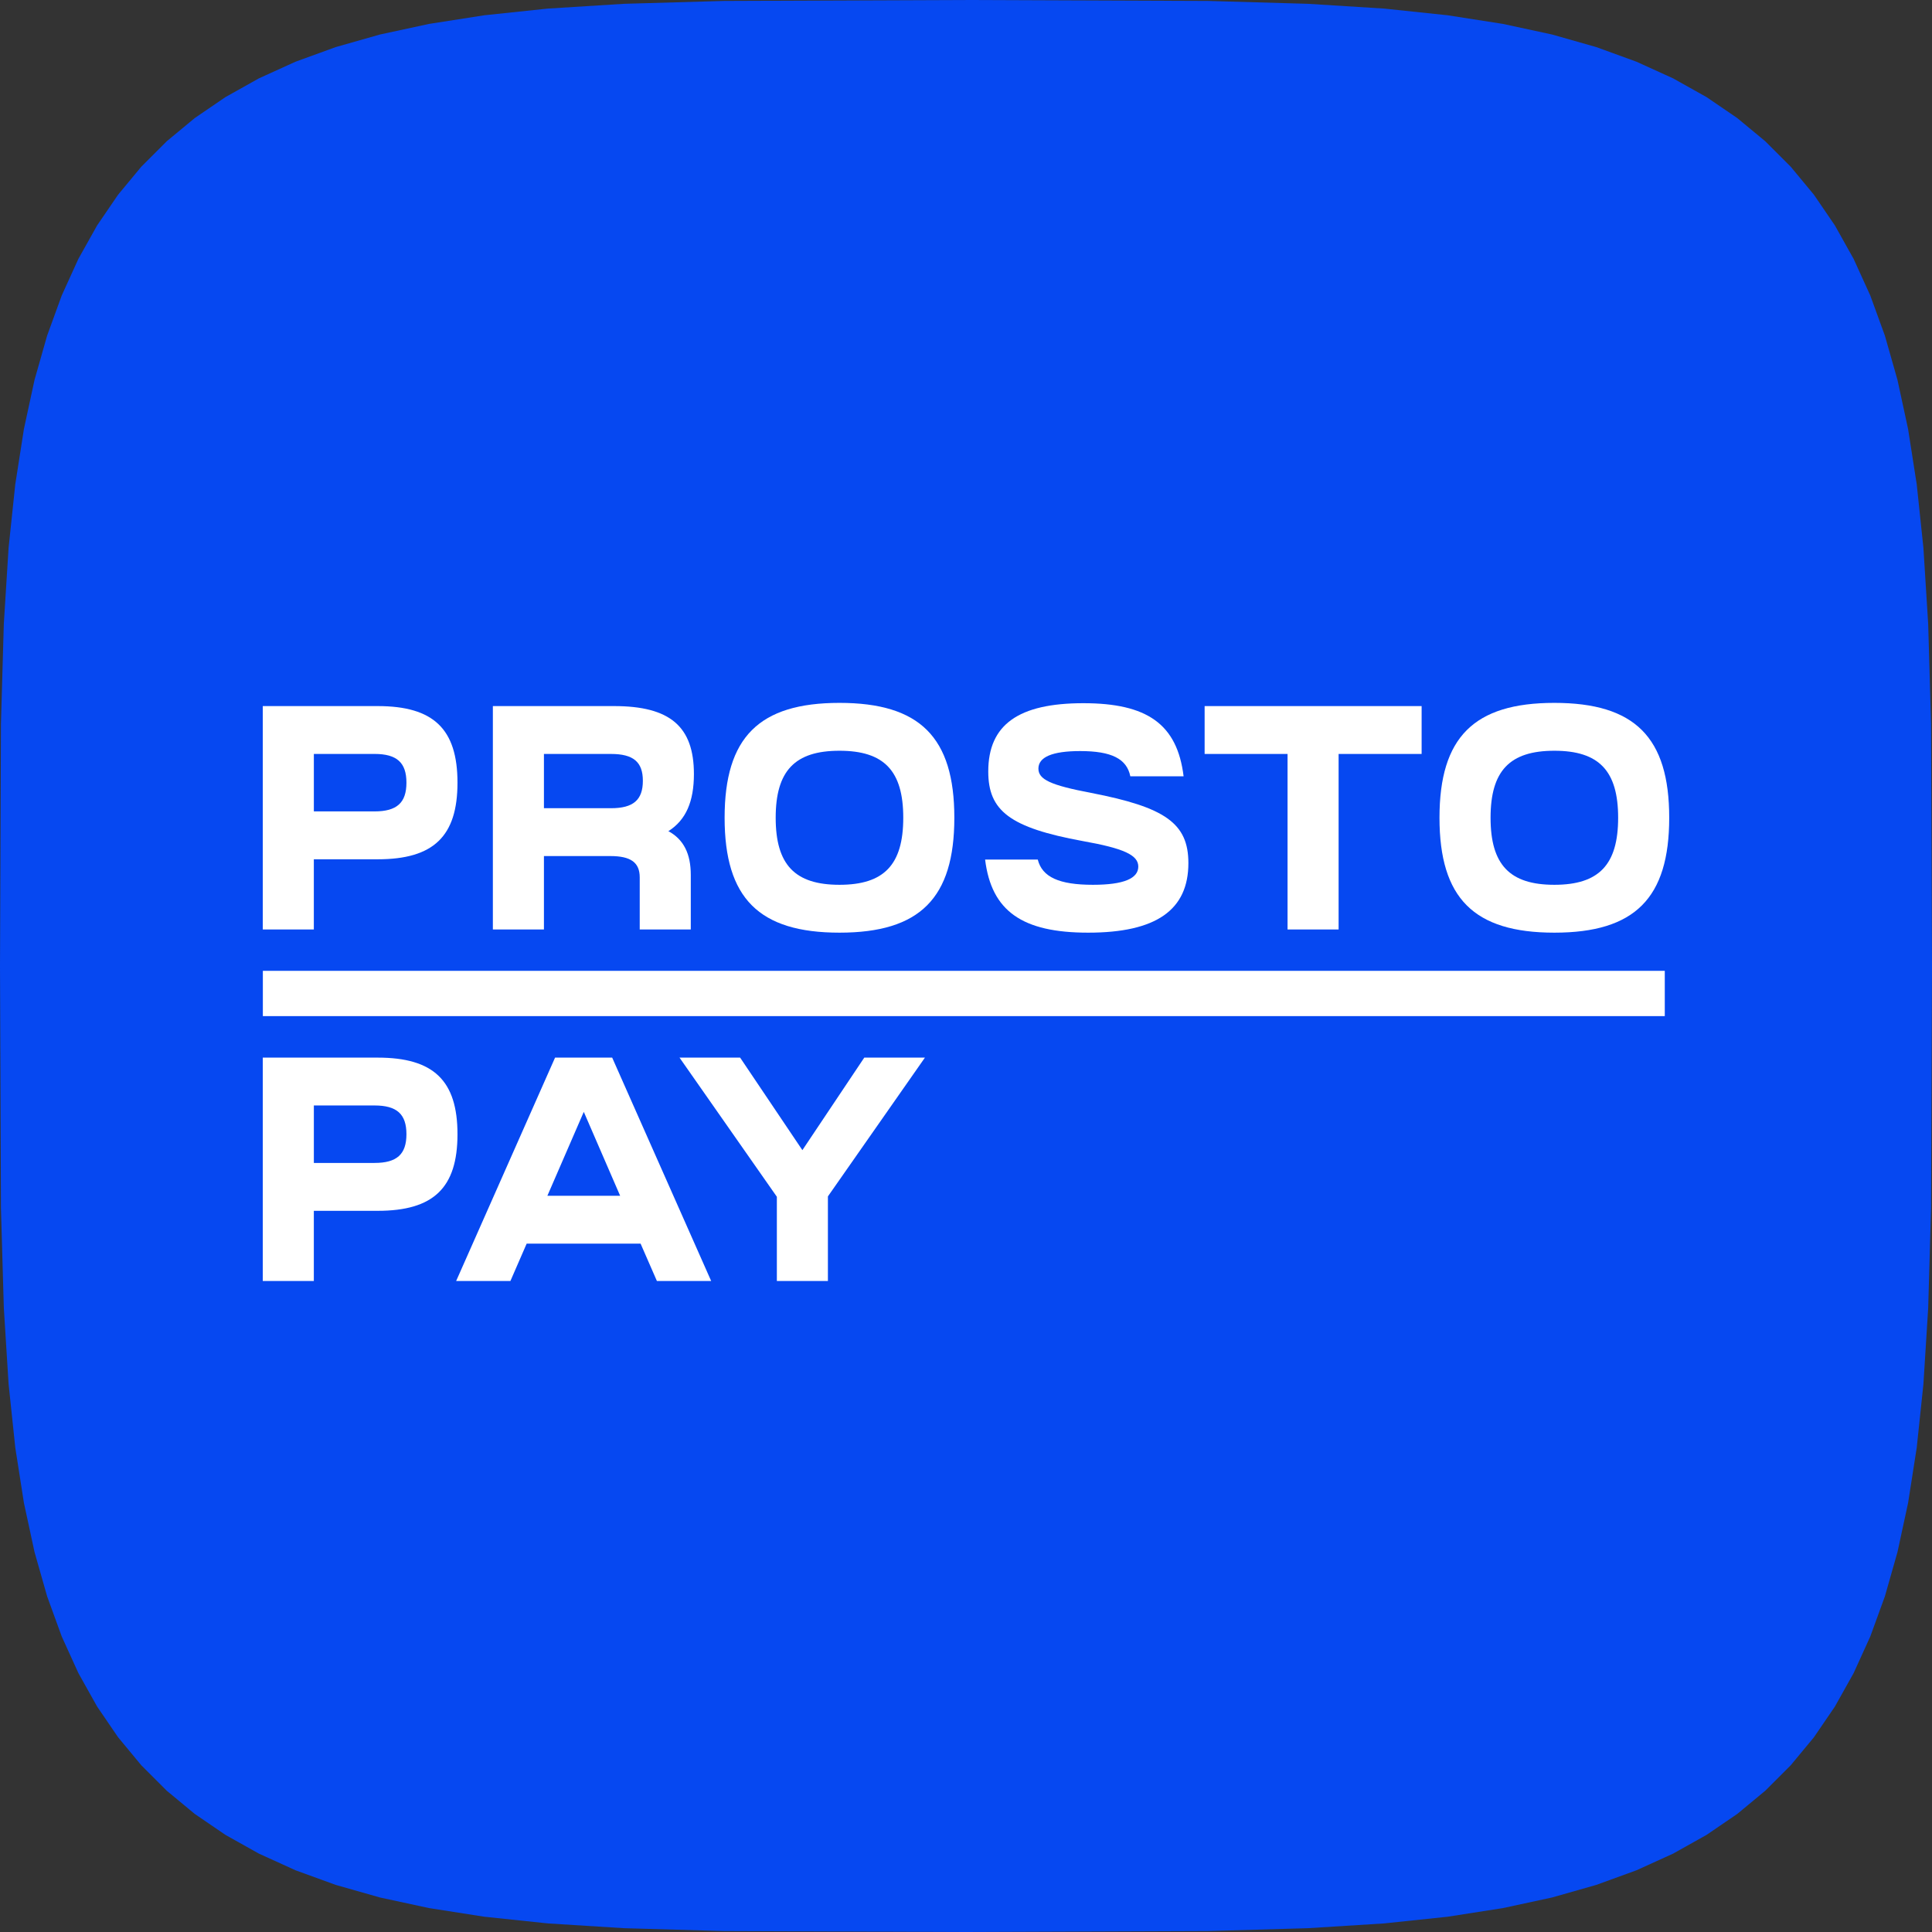 <svg width="1024" height="1024" viewBox="0 0 1024 1024" fill="none" xmlns="http://www.w3.org/2000/svg">
<rect x="0" y="0" width="1024" height="1024" fill="#333333" stroke="none"/>
<g clip-path="url(#clip0_56_2)">
<path d="M1024 512L1023.5 640.3L1021.98 693.26L1019.45 733.63L1015.9 767.33L1011.32 796.62L1005.7 822.65L999.03 846.09L991.29 867.37L982.46 886.78L972.52 904.53L961.43 920.77L949.14 935.61L935.61 949.14L920.77 961.43L904.53 972.52L886.78 982.46L867.37 991.29L846.09 999.03L822.65 1005.7L796.62 1011.32L767.33 1015.9L733.63 1019.45L693.26 1021.98L640.3 1023.5L512.07 1024L383.71 1023.5L330.75 1021.98L290.38 1019.45L256.68 1015.9L227.39 1011.32L201.36 1005.7L177.92 999.03L156.64 991.29L137.23 982.46L119.48 972.52L103.24 961.43L88.4 949.14L74.87 935.61L62.58 920.77L51.49 904.53L41.55 886.78L32.72 867.37L24.98 846.09L18.31 822.65L12.69 796.62L8.11 767.33L4.56 733.63L2.03 693.26L0.5 640.3L0 512.09L0.5 383.7L2.02 330.74L4.55 290.37L8.1 256.67L12.68 227.38L18.3 201.35L24.97 177.91L32.71 156.63L41.54 137.22L51.48 119.47L62.57 103.23L74.86 88.39L88.39 74.86L103.23 62.57L119.47 51.48L137.22 41.54L156.63 32.71L177.91 24.97L201.35 18.3L227.38 12.68L256.67 8.1L290.37 4.55L330.74 2.02L383.7 0.5L511.89 0L640.3 0.5L693.26 2.02L733.63 4.55L767.33 8.1L796.62 12.68L822.65 18.3L846.09 24.97L867.37 32.71L886.78 41.54L904.53 51.48L920.77 62.57L935.61 74.86L949.14 88.39L961.43 103.23L972.52 119.47L982.46 137.22L991.29 156.63L999.03 177.91L1005.7 201.35L1011.32 227.38L1015.9 256.67L1019.45 290.37L1021.98 330.74L1023.5 383.7L1024 511.87V512Z" fill="#0648F1"/>
<path d="M139.279 374.24H200.189C229.799 374.24 242.479 386.4 242.479 414.84C242.479 443.24 229.799 455.44 200.189 455.44H166.339V492.64H139.279V374.24ZM198.499 430.06C210.339 430.06 215.419 425.49 215.419 414.83C215.419 404.17 210.329 399.6 198.499 399.6H166.349V430.06H198.499Z" fill="white"/>
<path d="M261.229 492.64V374.24H325.499C355.109 374.24 367.789 385.07 367.789 410.27C367.789 424.81 363.579 434.63 354.259 440.53C362.379 444.93 366.129 452.56 366.129 463.71V492.63H339.069V465.04C339.069 457.12 334.309 453.73 323.479 453.73H288.298V492.63H261.229V492.64ZM323.839 428.37C335.679 428.37 340.729 423.97 340.729 413.83C340.729 403.85 335.679 399.61 323.839 399.61H288.298V428.37H323.839Z" fill="white"/>
<path d="M505.819 433.42C505.819 476.07 487.559 494.33 444.939 494.33C402.319 494.33 384.059 476.07 384.059 433.42C384.059 390.8 402.319 372.54 444.939 372.54C487.559 372.54 505.819 390.8 505.819 433.42ZM444.939 468.96C468.609 468.96 478.749 458.3 478.749 433.42C478.749 408.57 468.609 397.91 444.939 397.91C421.269 397.91 411.129 408.57 411.129 433.42C411.129 458.3 421.269 468.96 444.939 468.96Z" fill="white"/>
<path d="M550.039 455.59C552.389 464.88 561.349 468.96 579.289 468.96C595.689 468.96 603.319 465.57 603.319 459.31C603.319 453.21 595.689 449.66 573.879 445.78C535.139 438.67 523.799 429.7 523.799 408.9C523.799 384.05 539.879 372.71 574.209 372.71C607.889 372.71 623.939 383.7 627.329 411.45H599.089C597.229 402.16 589.109 398.08 572.519 398.08C557.649 398.08 550.379 401.31 550.379 407.37C550.379 413.14 556.799 416.17 578.289 420.25C617.519 427.85 629.869 436.33 629.869 457.45C629.869 482.33 612.779 494.33 576.749 494.33C541.889 494.33 525.489 482.98 522.129 455.59H550.039Z" fill="white"/>
<path d="M709.489 399.61V492.64H682.429V399.61H638.479V374.24H753.489V399.61H709.489Z" fill="white"/>
<path d="M884.719 433.42C884.719 476.07 866.459 494.33 823.839 494.33C781.219 494.33 762.959 476.07 762.959 433.42C762.959 390.8 781.219 372.54 823.839 372.54C866.459 372.54 884.719 390.8 884.719 433.42ZM823.839 468.96C847.509 468.96 857.649 458.3 857.649 433.42C857.649 408.57 847.509 397.91 823.839 397.91C800.169 397.91 790.029 408.57 790.029 433.42C790.029 458.3 800.169 468.96 823.839 468.96Z" fill="white"/>
<path d="M139.279 560.56H200.189C229.799 560.56 242.479 572.72 242.479 601.16C242.479 629.56 229.799 641.76 200.189 641.76H166.339V678.96H139.279V560.56ZM198.499 616.38C210.339 616.38 215.419 611.81 215.419 601.15C215.419 590.49 210.329 585.92 198.499 585.92H166.349V616.38H198.499Z" fill="white"/>
<path d="M241.77 678.95L294.2 560.55H324.46L376.93 678.95H348.17L339.53 659.16H279.14L270.53 678.95H241.77ZM290.12 633.79H328.69L309.42 589.31L290.12 633.79Z" fill="white"/>
<path d="M360.16 560.56H392.28L425.28 609.6L458.08 560.56H490.23L438.81 634.12V678.95H411.75V634.31L360.16 560.56Z" fill="white"/>
<path d="M882.368 514.56H139.318V538.56H882.368V514.56Z" fill="white"/>
</g>
<defs>
<clipPath id="clip0_56_2">
<rect width="1024" height="1024" fill="white"/>
</clipPath>
</defs>
</svg>
